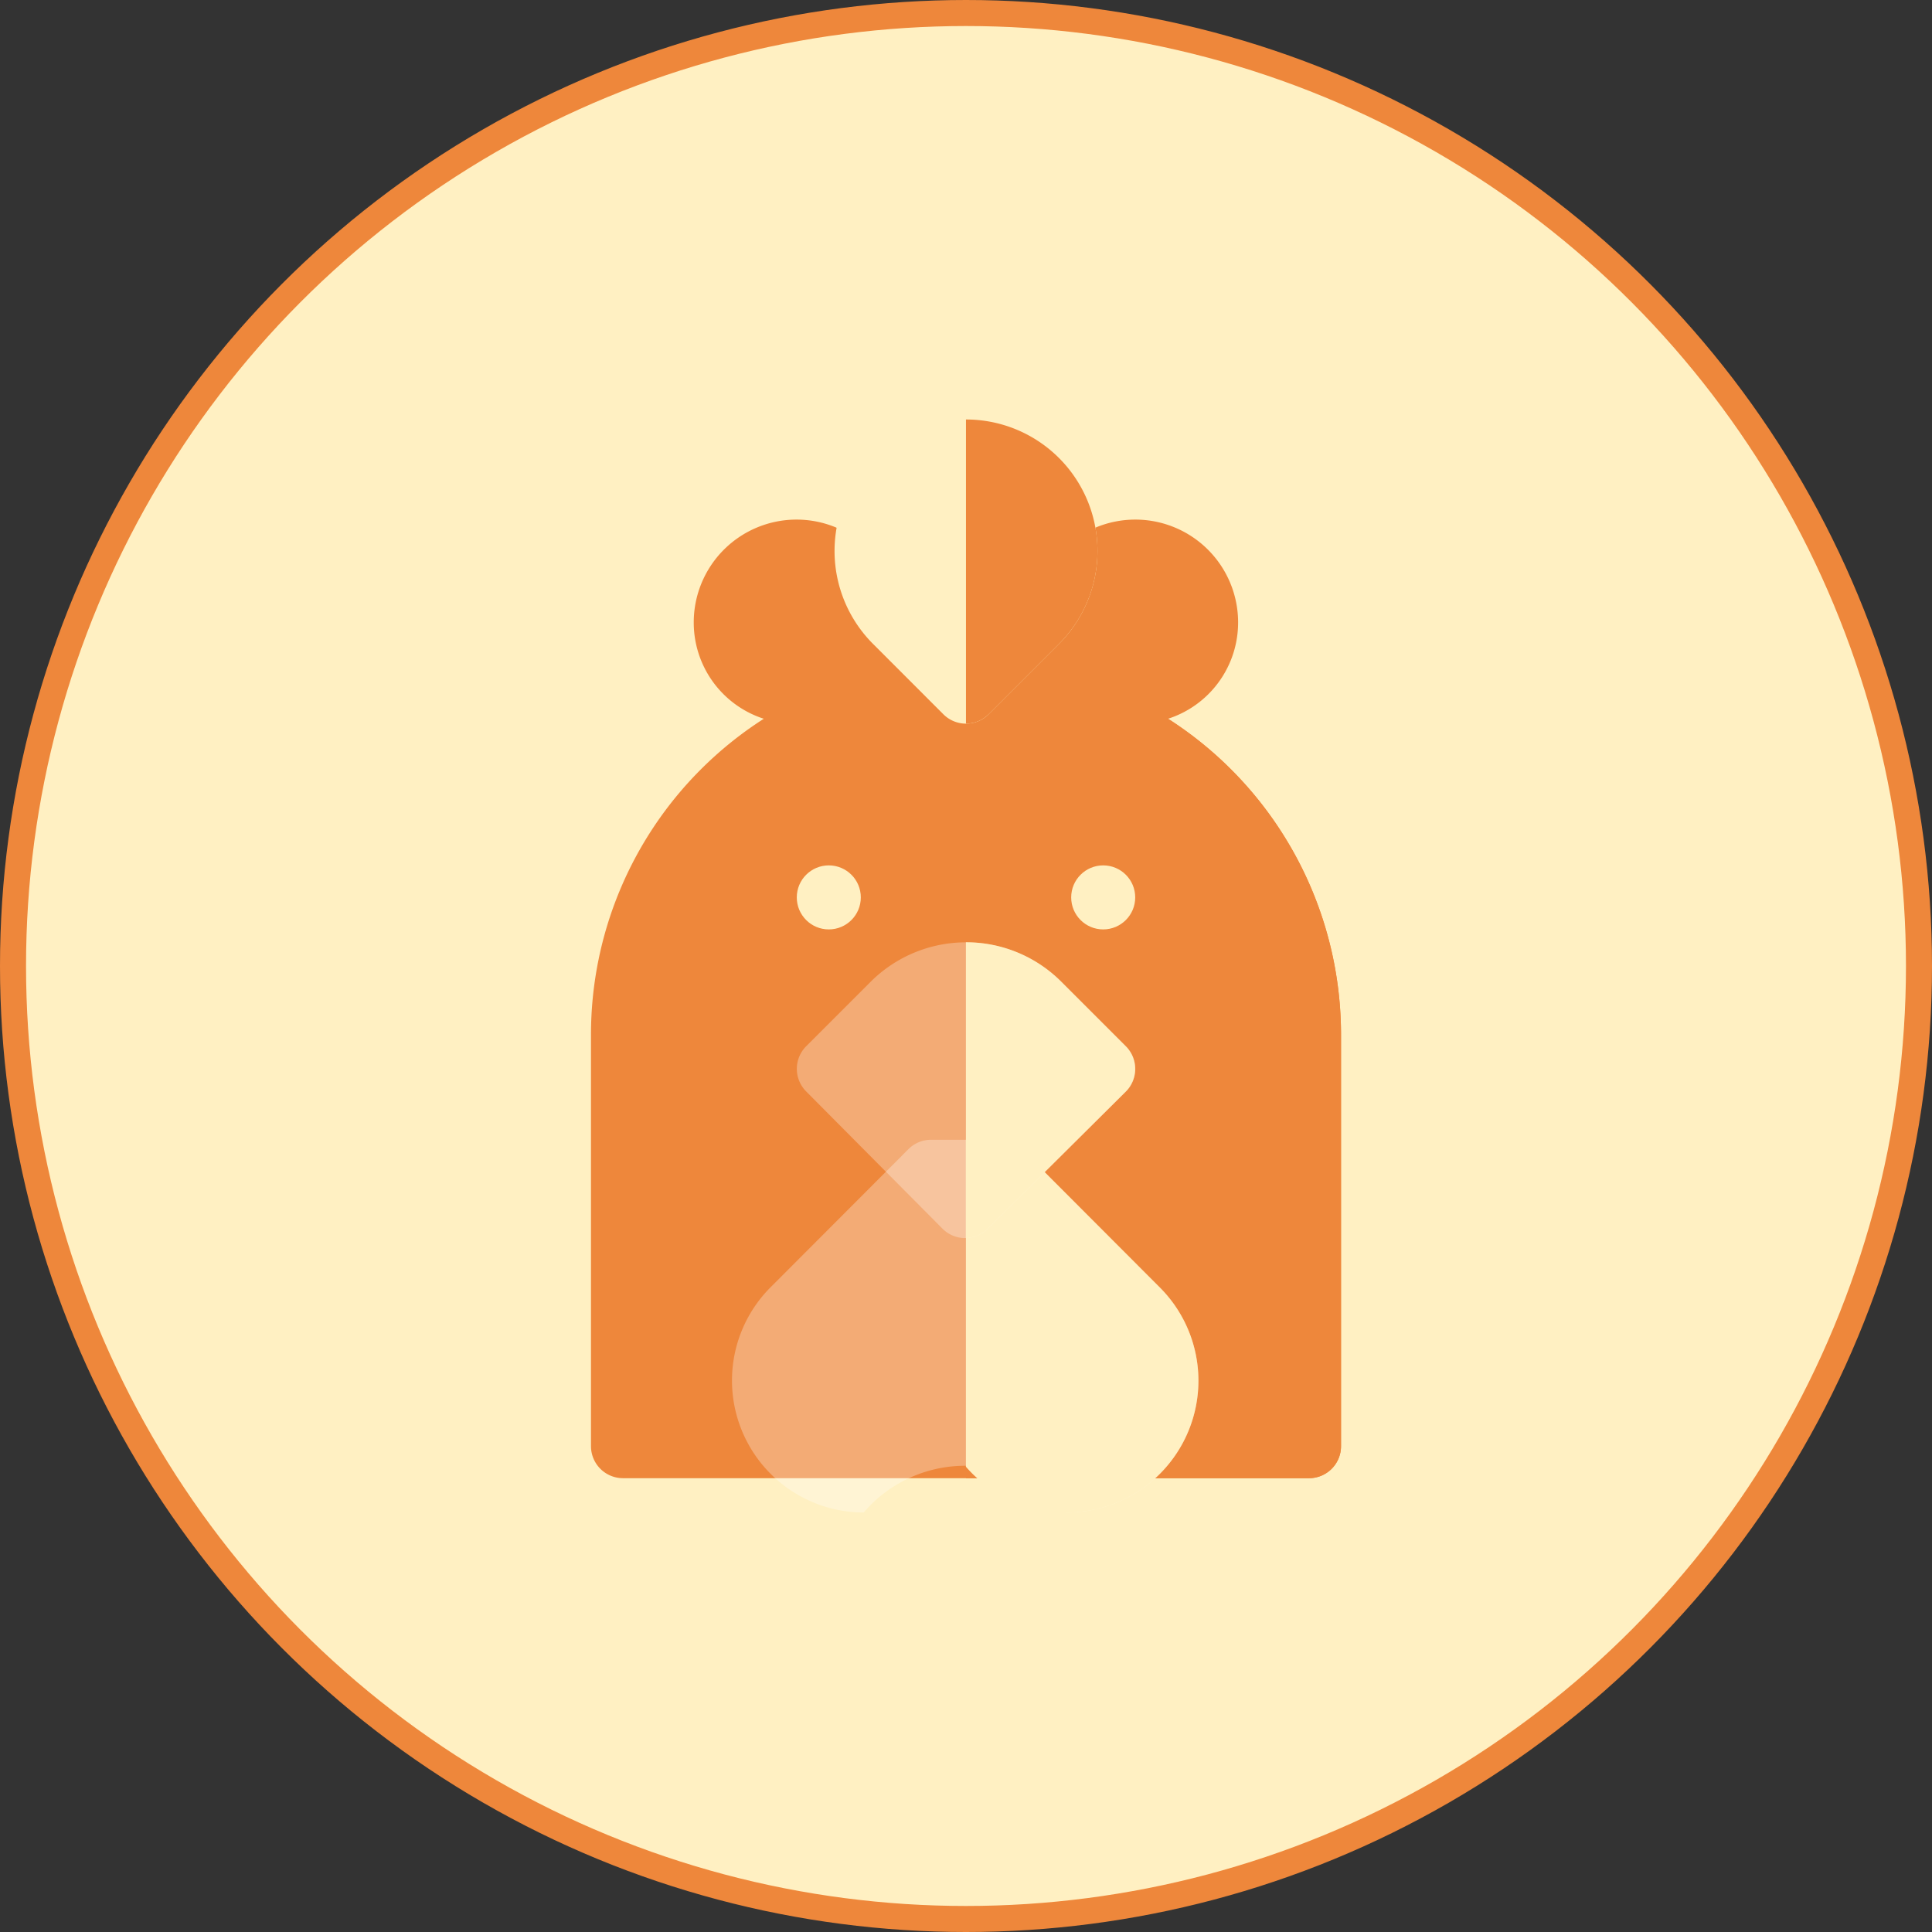 <svg xmlns="http://www.w3.org/2000/svg" width="62.944" height="62.944" viewBox="0 0 62.944 62.944">
  <rect x="0" y="0" width="62.944" height="62.944" fill="#333333" stroke="none"/>
  <g id="Group_374" data-name="Group 374" transform="translate(-3745.666 -2091.214)">
    <g id="Group_367" data-name="Group 367">
      <circle id="Ellipse_91" data-name="Ellipse 91" cx="31.048" cy="31.048" r="31.048" transform="translate(3746.09 2091.638)" fill="#fff0c2"/>
      <circle id="Ellipse_92" data-name="Ellipse 92" cx="31.048" cy="31.048" r="31.048" transform="translate(3746.09 2091.638)" fill="none" stroke="#ee873b" stroke-miterlimit="10" stroke-width="0.848"/>
    </g>
    <g id="Group_373" data-name="Group 373">
      <path id="Path_1693" data-name="Path 1693" d="M3777.138,2114.79h-5.57a3.293,3.293,0,0,1-3.3-3.295,3.349,3.349,0,0,1,5.718-2.371l3.885,3.885a1.043,1.043,0,0,1-.738,1.781Z" fill="#ee873b"/>
      <path id="Path_1694" data-name="Path 1694" d="M3782.709,2114.79h-5.571a1.043,1.043,0,0,1-.738-1.781l3.885-3.885a3.349,3.349,0,0,1,5.718,2.368A3.293,3.293,0,0,1,3782.709,2114.79Z" fill="#ee873b"/>
      <path id="Path_1695" data-name="Path 1695" d="M3788.313,2139.373h-22.349a1.044,1.044,0,0,1-1.044-1.043v-13.409a12.218,12.218,0,0,1,24.436,0v13.409a1.043,1.043,0,0,1-1.043,1.043Z" fill="#ee873b"/>
      <path id="Path_1696" data-name="Path 1696" d="M3789.356,2138.33v-13.409a12.232,12.232,0,0,0-12.218-12.218h0v26.67h11.176A1.043,1.043,0,0,0,3789.356,2138.33Z" fill="#ee873b"/>
      <path id="Path_1697" data-name="Path 1697" d="M3783.455,2133.162l-4.5-4.508a1.038,1.038,0,0,0-.738-.307H3776a1.038,1.038,0,0,0-.738.307l-4.5,4.508a4.3,4.3,0,0,0,3.042,7.329,4.35,4.35,0,0,1,6.612,0,4.295,4.295,0,0,0,3.04-7.329Z" fill="#fff" opacity="0.3"/>
      <g id="Group_368" data-name="Group 368">
        <path id="Path_1698" data-name="Path 1698" d="M3780.415,2140.491a4.295,4.295,0,0,0,3.04-7.329l-4.5-4.508a1.038,1.038,0,0,0-.738-.307h-1.082V2139a4.348,4.348,0,0,0,3.278,1.492Z" fill="#fff0c2"/>
      </g>
      <g id="Group_369" data-name="Group 369">
        <circle id="Ellipse_93" data-name="Ellipse 93" cx="1.043" cy="1.043" r="1.043" transform="translate(3771.625 2119.408)" fill="#fff0c2"/>
      </g>
      <g id="Group_370" data-name="Group 370">
        <circle id="Ellipse_94" data-name="Ellipse 94" cx="1.043" cy="1.043" r="1.043" transform="translate(3780.565 2119.408)" fill="#fff0c2"/>
      </g>
      <path id="Path_1699" data-name="Path 1699" d="M3777.108,2131.551h0a1.045,1.045,0,0,1-.737-.308l-4.44-4.47a1.043,1.043,0,0,1,0-1.473l2.1-2.1a4.4,4.4,0,0,1,6.216,0l2.1,2.1a1.044,1.044,0,0,1,0,1.478l-4.5,4.47a1.046,1.046,0,0,1-.736.3Z" fill="#fff" opacity="0.3"/>
      <g id="Group_371" data-name="Group 371">
        <path id="Path_1700" data-name="Path 1700" d="M3782.343,2126.778a1.044,1.044,0,0,0,0-1.478l-2.1-2.1a4.371,4.371,0,0,0-3.108-1.287h0v9.636a1.05,1.05,0,0,0,.707-.3Z" fill="#fff0c2"/>
      </g>
      <g id="Group_372" data-name="Group 372">
        <path id="Path_1701" data-name="Path 1701" d="M3777.138,2114.79a1.041,1.041,0,0,1-.738-.306l-2.291-2.292a4.283,4.283,0,1,1,6.059,0l-2.292,2.292a1.04,1.04,0,0,1-.738.306Z" fill="#fff0c2"/>
      </g>
      <path id="Path_1702" data-name="Path 1702" d="M3777.876,2114.484l2.292-2.292a4.283,4.283,0,0,0-3.031-7.311v9.908h0a1.04,1.04,0,0,0,.738-.306Z" fill="#ee873b"/>
    </g>
  </g>
</svg>
